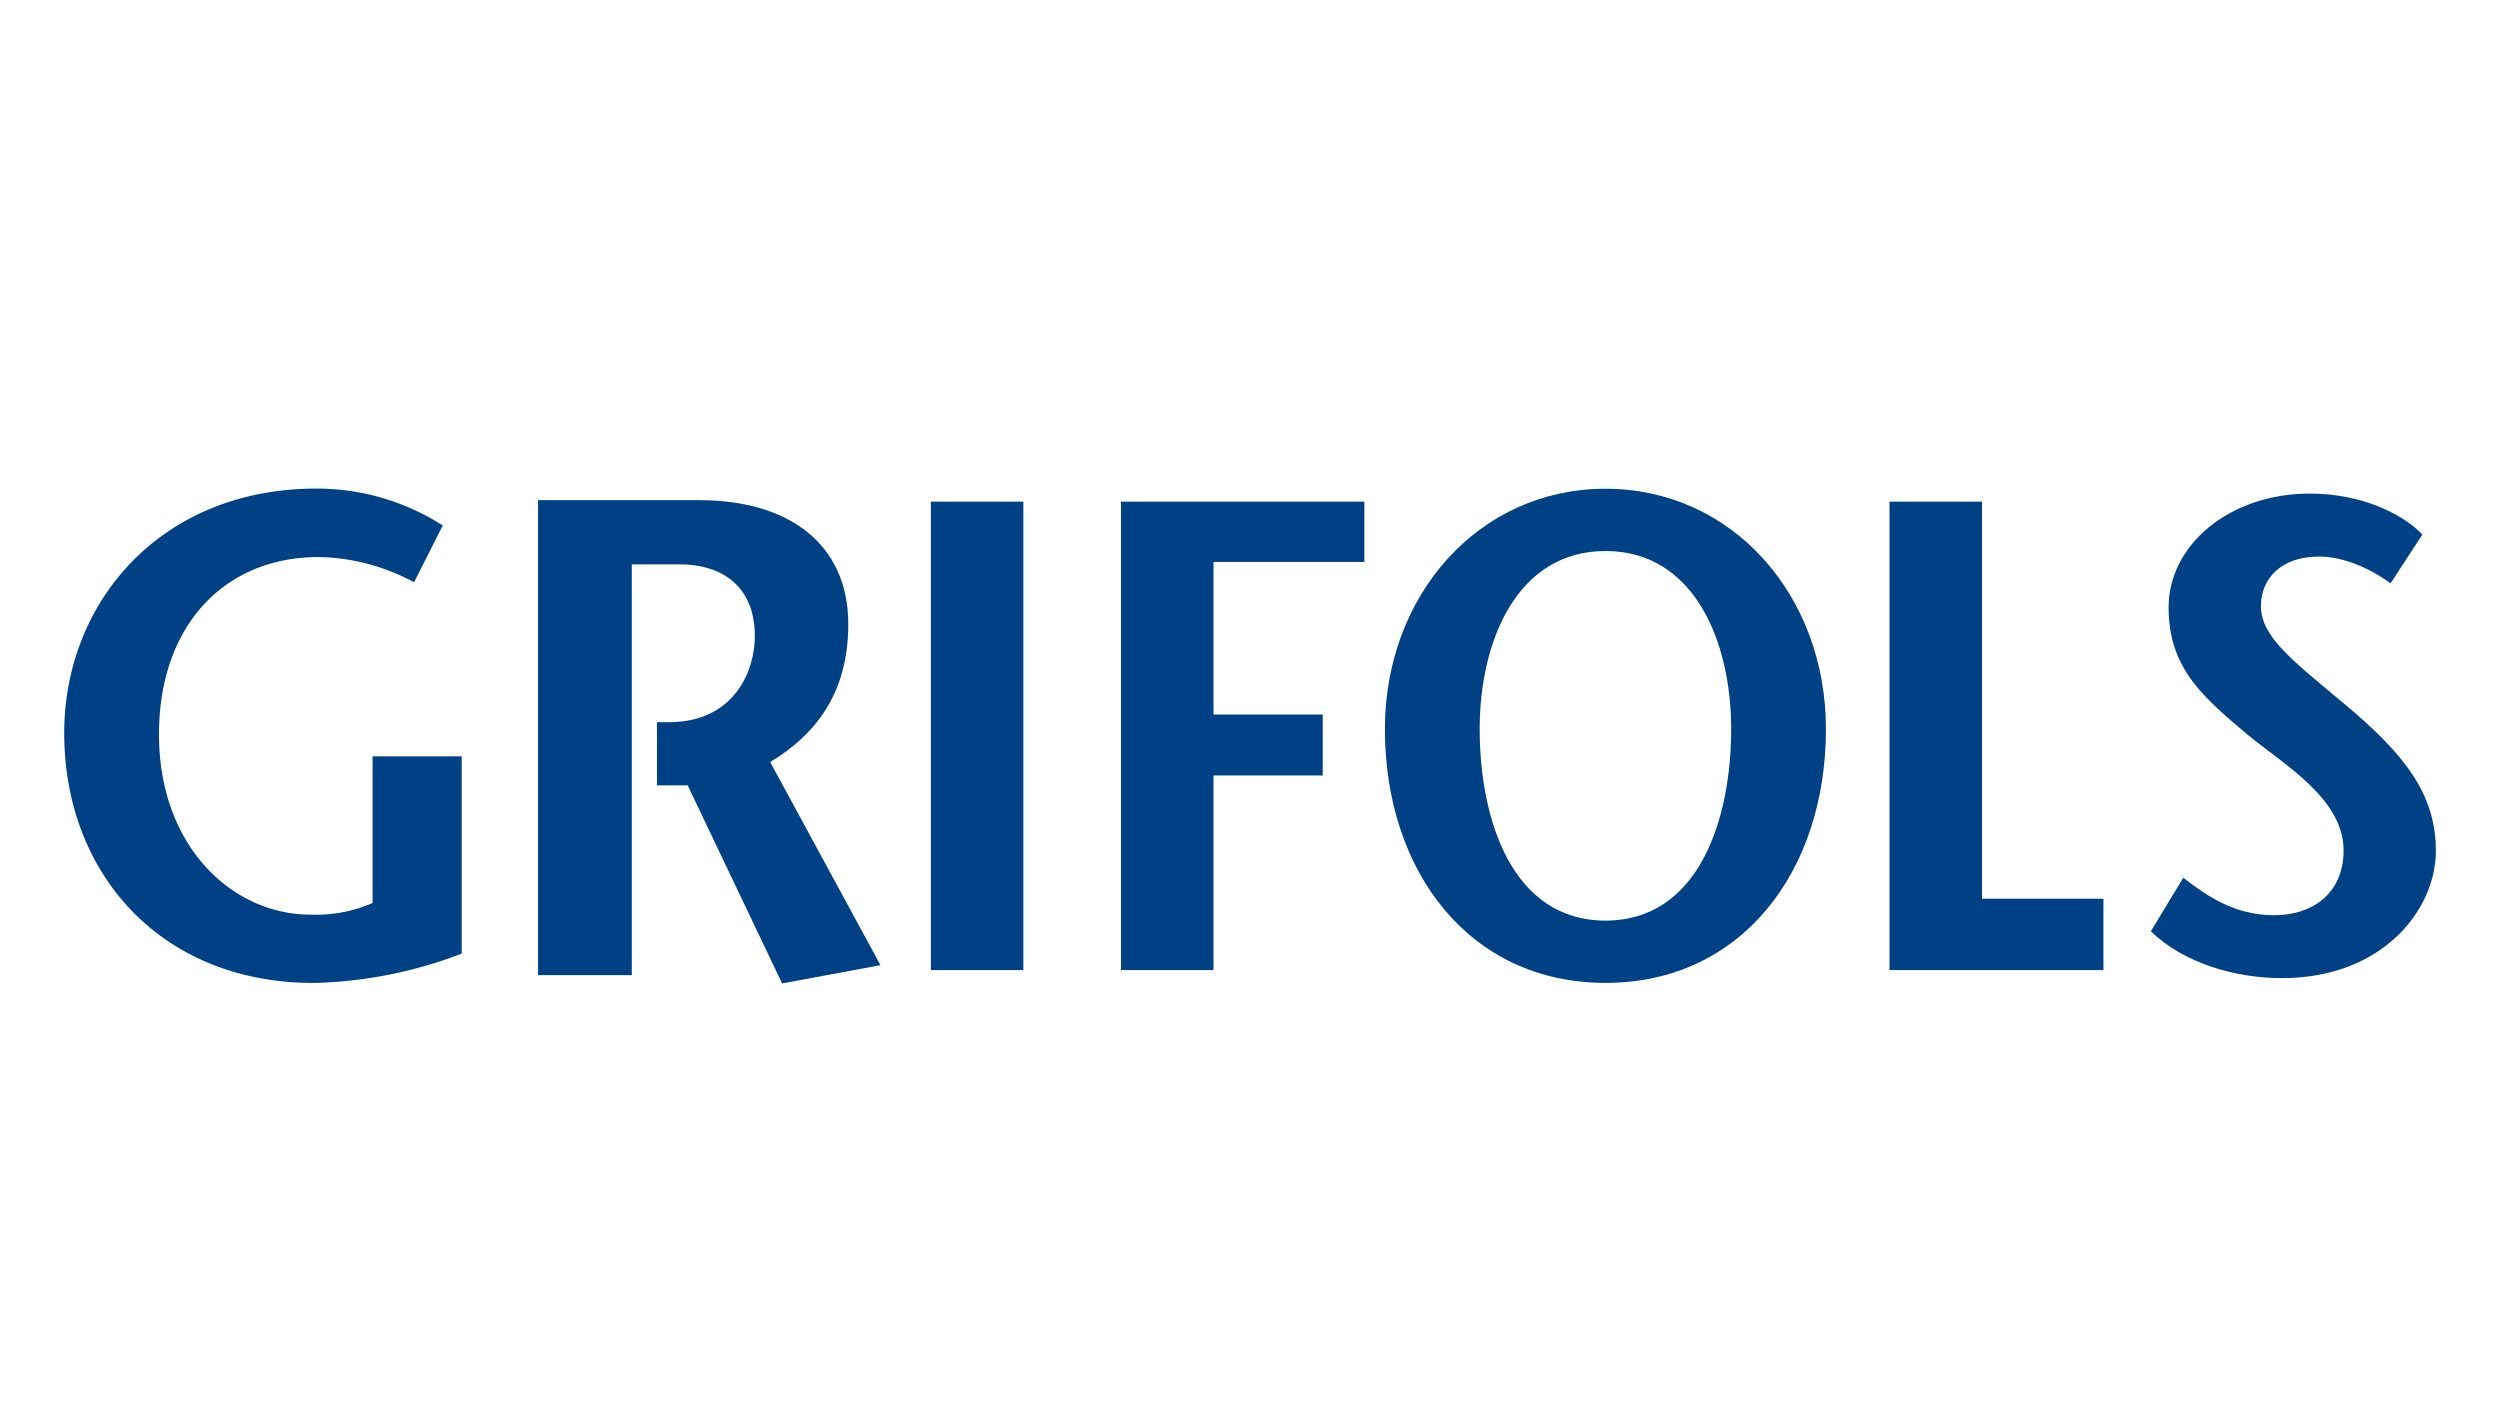 <svg xmlns="http://www.w3.org/2000/svg" xmlns:xlink="http://www.w3.org/1999/xlink" id="Layer_1" data-name="Layer 1" viewBox="0 0 320 180"><defs><style>.cls-1{fill:none;}.cls-2{clip-path:url(#clip-path);}.cls-3{fill:#004186;}</style><clipPath id="clip-path"><rect id="SVGID" class="cls-1" x="8.22" y="62.56" width="303.55" height="63.35"></rect></clipPath></defs><title>grifols</title><g class="cls-2"><path class="cls-3" d="M84.1,100.52l3.92,0,12.09,25.36,12.59-2.34-14.12-26c5.61-3.38,10-8.6,10-17.63,0-10.33-7.66-15.89-19.07-15.89H68.87v60.8h12V72.24h6.21c4.76,0,9.54,2.34,9.54,9.2,0,4.41-2.61,10.87-10.75,11H84.09v8.13Z"></path></g><g class="cls-2"><path class="cls-3" d="M59.1,96.81v25.25a56.39,56.39,0,0,1-18.93,3.76c-19.57,0-31.95-14-31.95-32,0-16.69,12.3-31.28,32.28-31.28a29.86,29.86,0,0,1,16.17,4.72L53,74.53A26.6,26.6,0,0,0,40.81,71.3C28.68,71.3,20.35,80.12,20.35,94c0,14.51,9.55,23.07,19.34,23.07a18,18,0,0,0,8-1.49V96.81Z"></path></g><g class="cls-2"><rect class="cls-3" x="119.15" y="64.21" width="11.84" height="59.96"></rect></g><g class="cls-2"><polygon class="cls-3" points="174.64 71.93 155.33 71.93 155.33 91.46 169.31 91.46 169.31 99.26 155.33 99.26 155.33 124.17 143.49 124.17 143.49 64.21 174.64 64.21 174.64 71.93"></polygon></g><g class="cls-2"><path class="cls-3" d="M177.27,93.31c0-17.12,12-30.75,28.23-30.75s28.22,13.63,28.22,30.75c0,18.27-10.83,32.5-28.22,32.5s-28.23-14.23-28.23-32.5m44.32,0c0-11.26-4.77-22.78-16.09-22.78s-16.1,11.52-16.1,22.78c0,11.71,4.21,24.53,16.1,24.53S221.59,105,221.59,93.31"></path></g><g class="cls-2"><polygon class="cls-3" points="241.86 64.21 253.7 64.21 253.7 115.04 269.24 115.04 269.24 124.17 241.86 124.17 241.86 64.21"></polygon></g><g class="cls-2"><path class="cls-3" d="M306,74.66c-2.52-1.8-5.86-3.42-9.19-3.42-4.81,0-7.41,2.82-7.41,6.33,0,3.94,4,6.94,10.66,12.51,7.66,6.42,11.73,11.48,11.73,18.84,0,7.54-6.84,16.28-19.71,16.28-5.94,0-12.54-1.89-16.77-6l4.15-6.85c3,2.31,6.52,4.8,11.64,4.8,4.73,0,8.88-2.66,8.88-8.31,0-6.6-7.66-11-12.21-14.73-5.54-4.72-10.19-8.4-10.19-16.36s7.74-14.57,18.08-14.57c6.51,0,11.73,2.49,14.41,5.23Z"></path></g></svg>